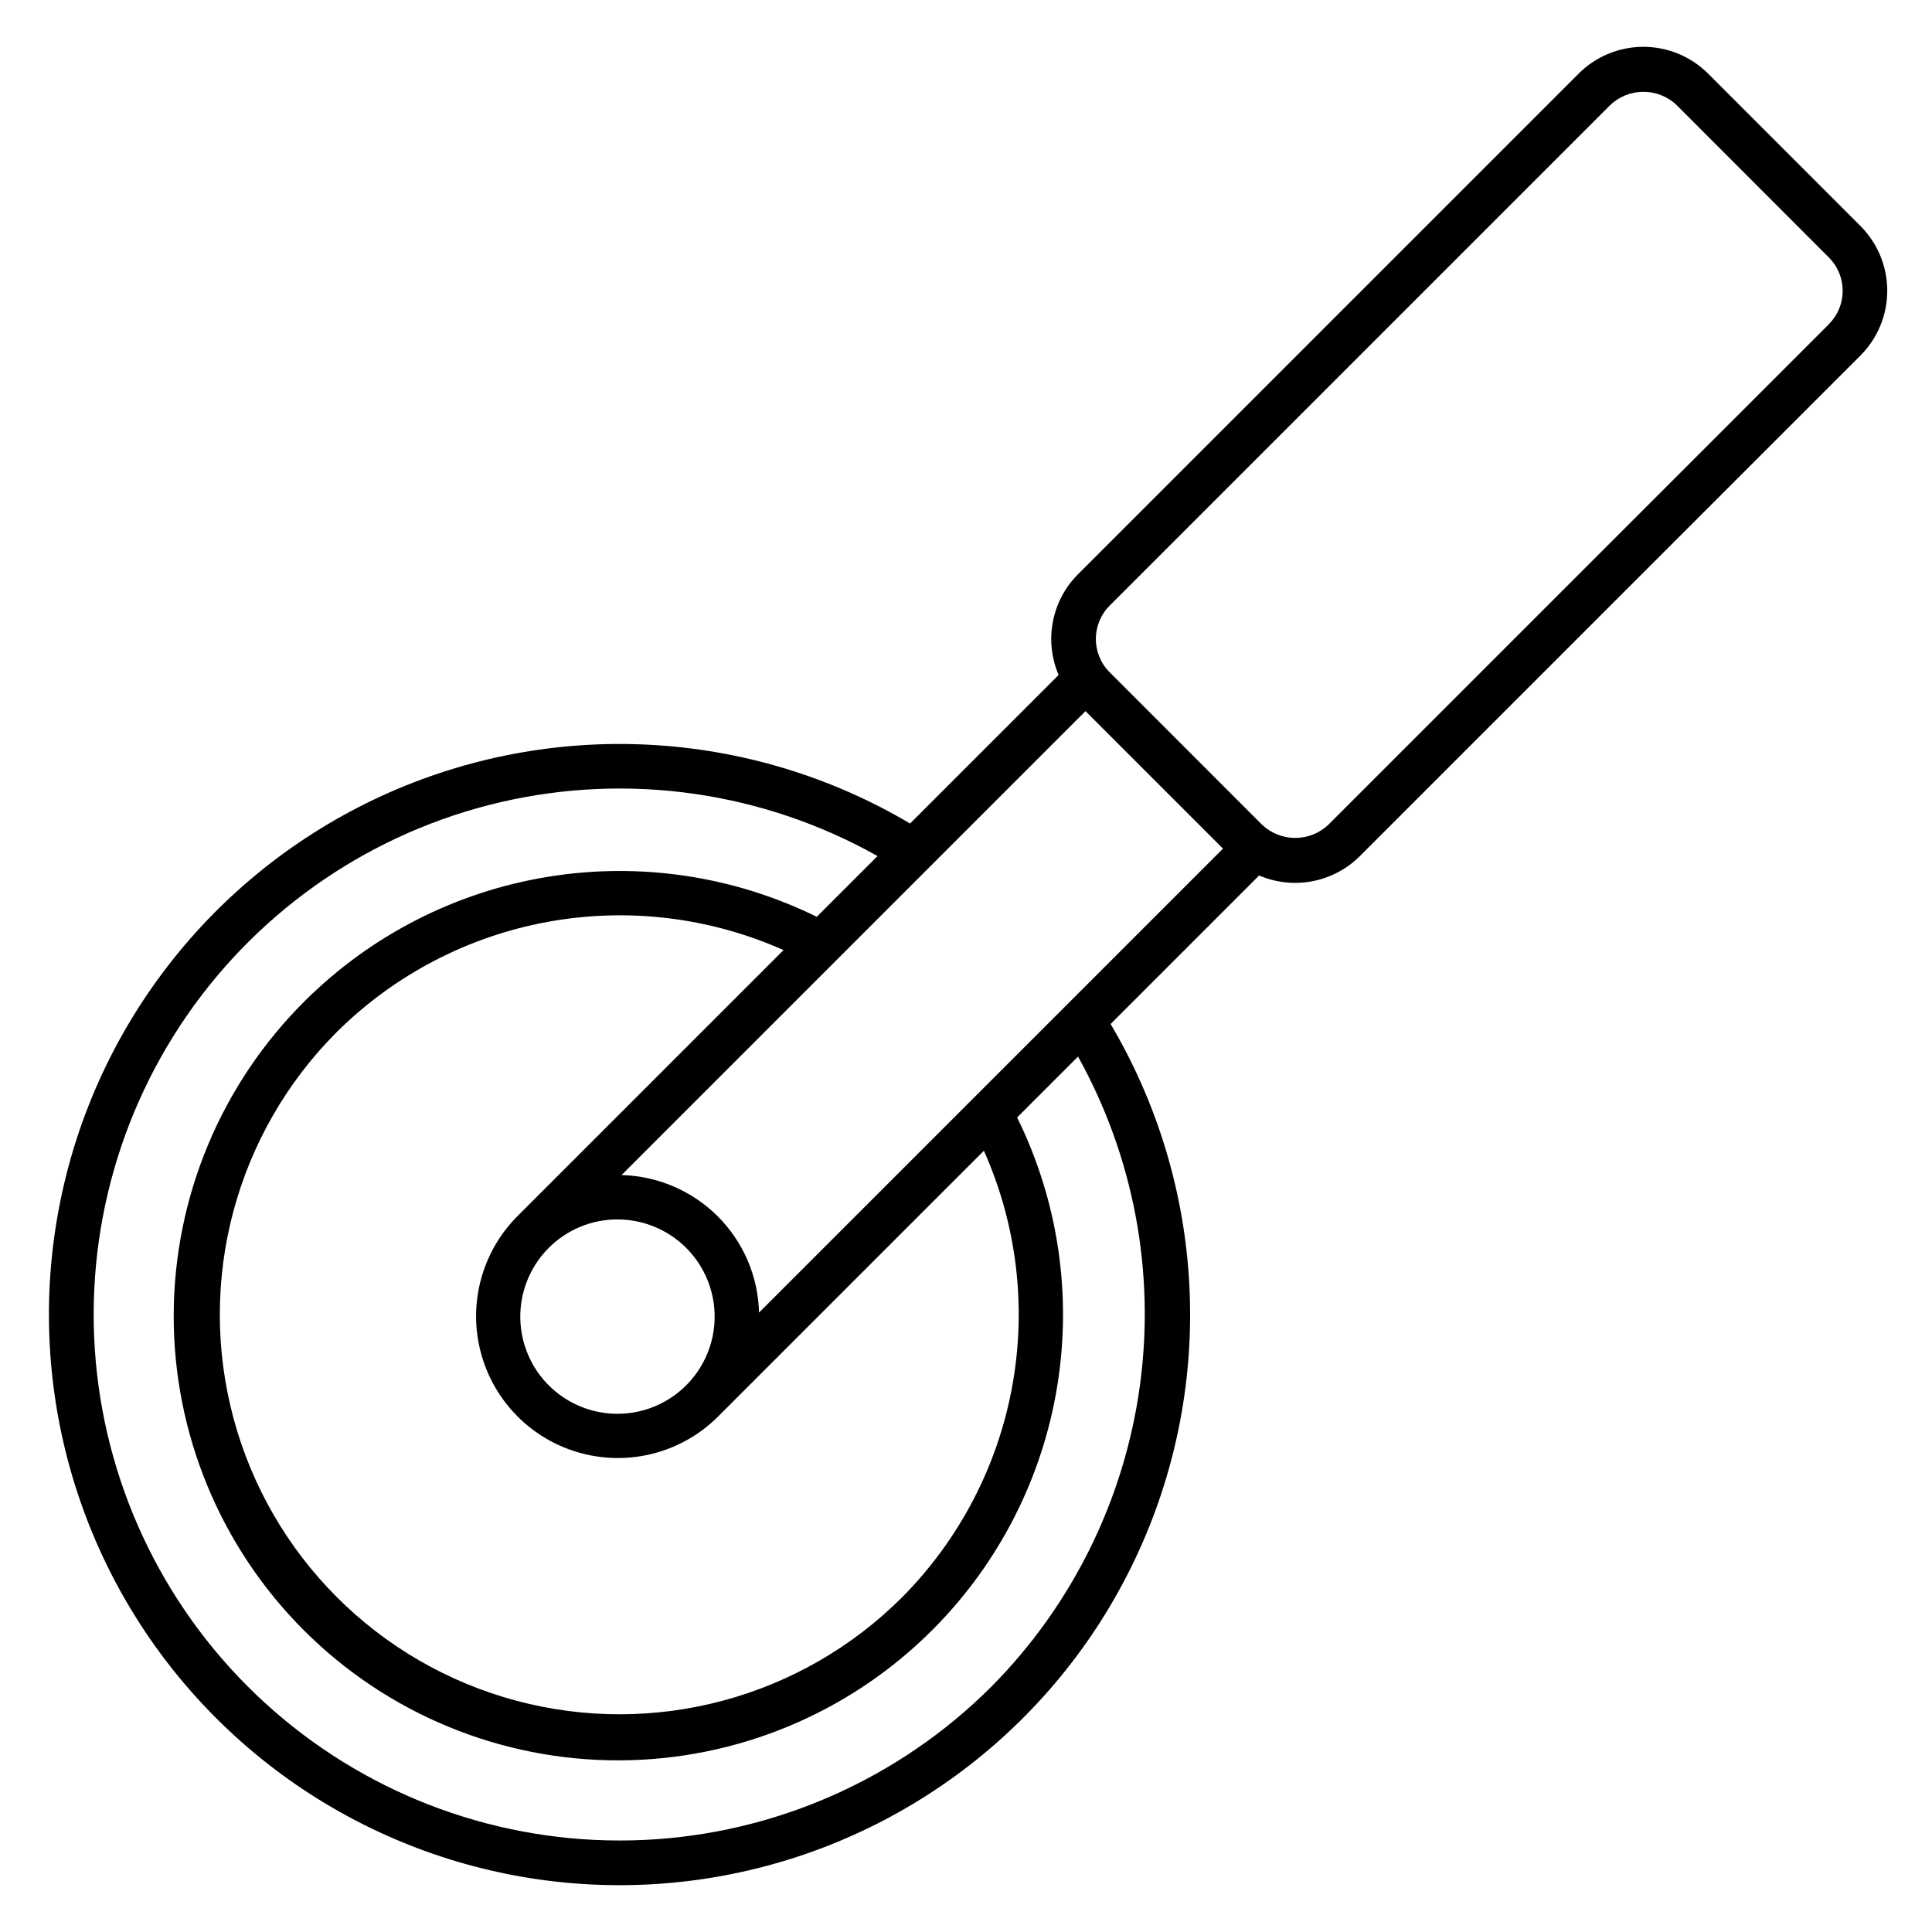 <?xml version="1.0" encoding="UTF-8"?>
<!-- Uploaded to: SVG Repo, www.svgrepo.com, Generator: SVG Repo Mixer Tools -->
<svg fill="#000000" width="800px" height="800px" version="1.1" viewBox="144 144 512 512" xmlns="http://www.w3.org/2000/svg">
 <path d="m637.04 203.89-40.363-40.367c-4.551-4.555-10.727-7.113-17.168-7.113-6.438 0-12.617 2.559-17.168 7.113l-132.64 132.64c-3.43 3.43-5.754 7.805-6.672 12.566-0.918 4.762-0.391 9.691 1.516 14.148l-39.359 39.359v0.004c-42.625-25.223-94.895-27.973-139.93-7.359-45.035 20.609-77.121 61.965-85.895 110.71-8.773 48.742 6.875 98.695 41.898 133.71 35.02 35.02 84.969 50.672 133.71 41.898 48.742-8.777 90.102-40.863 110.71-85.898 20.609-45.031 17.859-97.305-7.359-139.93l39.359-39.359c4.461 1.906 9.387 2.438 14.148 1.516 4.762-0.918 9.141-3.242 12.57-6.672l132.64-132.64h-0.004c4.555-4.551 7.109-10.727 7.109-17.164s-2.555-12.613-7.109-17.168zm-230.29 387.07c-24.598 24.582-57.496 39.078-92.234 40.652-34.738 1.57-68.809-9.898-95.523-32.156-26.719-22.258-44.148-53.699-48.875-88.152-4.727-34.449 3.594-69.422 23.328-98.055 19.738-28.629 49.461-48.852 83.34-56.691 33.875-7.844 69.461-2.738 99.77 14.309l-16.102 16.098c-22.086-10.863-47.012-14.566-71.301-10.594-24.289 3.969-46.738 15.418-64.215 32.746-22.266 22.039-34.824 52.043-34.906 83.371-0.078 31.328 12.332 61.395 34.484 83.547 22.148 22.152 52.219 34.559 83.543 34.48 31.328-0.078 61.332-12.641 83.371-34.902 17.328-17.473 28.773-39.914 32.738-64.195 3.965-24.285 0.254-49.203-10.617-71.277l16.137-16.137c14.77 26.562 20.52 57.199 16.383 87.305-4.137 30.109-17.934 58.062-39.32 79.652zm-99.102-123.8c8.008 0.004 15.559 3.731 20.43 10.086 4.871 6.356 6.508 14.613 4.434 22.348-2.078 7.734-7.633 14.062-15.031 17.125-7.398 3.059-15.801 2.504-22.734-1.5-6.934-4.008-11.609-11.012-12.648-18.949-1.043-7.941 1.668-15.914 7.332-21.574 4.828-4.836 11.383-7.551 18.219-7.535zm-26.566-0.816h-0.004c-9.434 9.504-13.102 23.309-9.617 36.242 3.481 12.934 13.582 23.035 26.512 26.516 12.934 3.481 26.742-0.184 36.242-9.621l70.527-70.523c8.742 19.605 11.355 41.395 7.492 62.508-3.863 21.117-14.023 40.57-29.141 55.805-26.758 26.762-65.762 37.215-102.32 27.422-36.559-9.797-65.109-38.348-74.906-74.902-9.797-36.555 0.656-75.559 27.414-102.32 15.242-15.121 34.703-25.285 55.824-29.156 21.121-3.871 42.918-1.266 62.535 7.469zm145.7-56.117-81.629 81.621c-0.238-9.586-4.152-18.715-10.934-25.5-6.785-6.781-15.91-10.699-25.5-10.941l122.95-122.95 36.438 36.438zm201.92-180.34-132.64 132.64h0.004c-4.941 4.707-12.699 4.707-17.641 0l-40.363-40.379c-4.867-4.871-4.867-12.77 0-17.641l132.64-132.64c4.938-4.711 12.703-4.711 17.641 0l40.336 40.383c4.867 4.875 4.867 12.766 0 17.637z"/>
</svg>